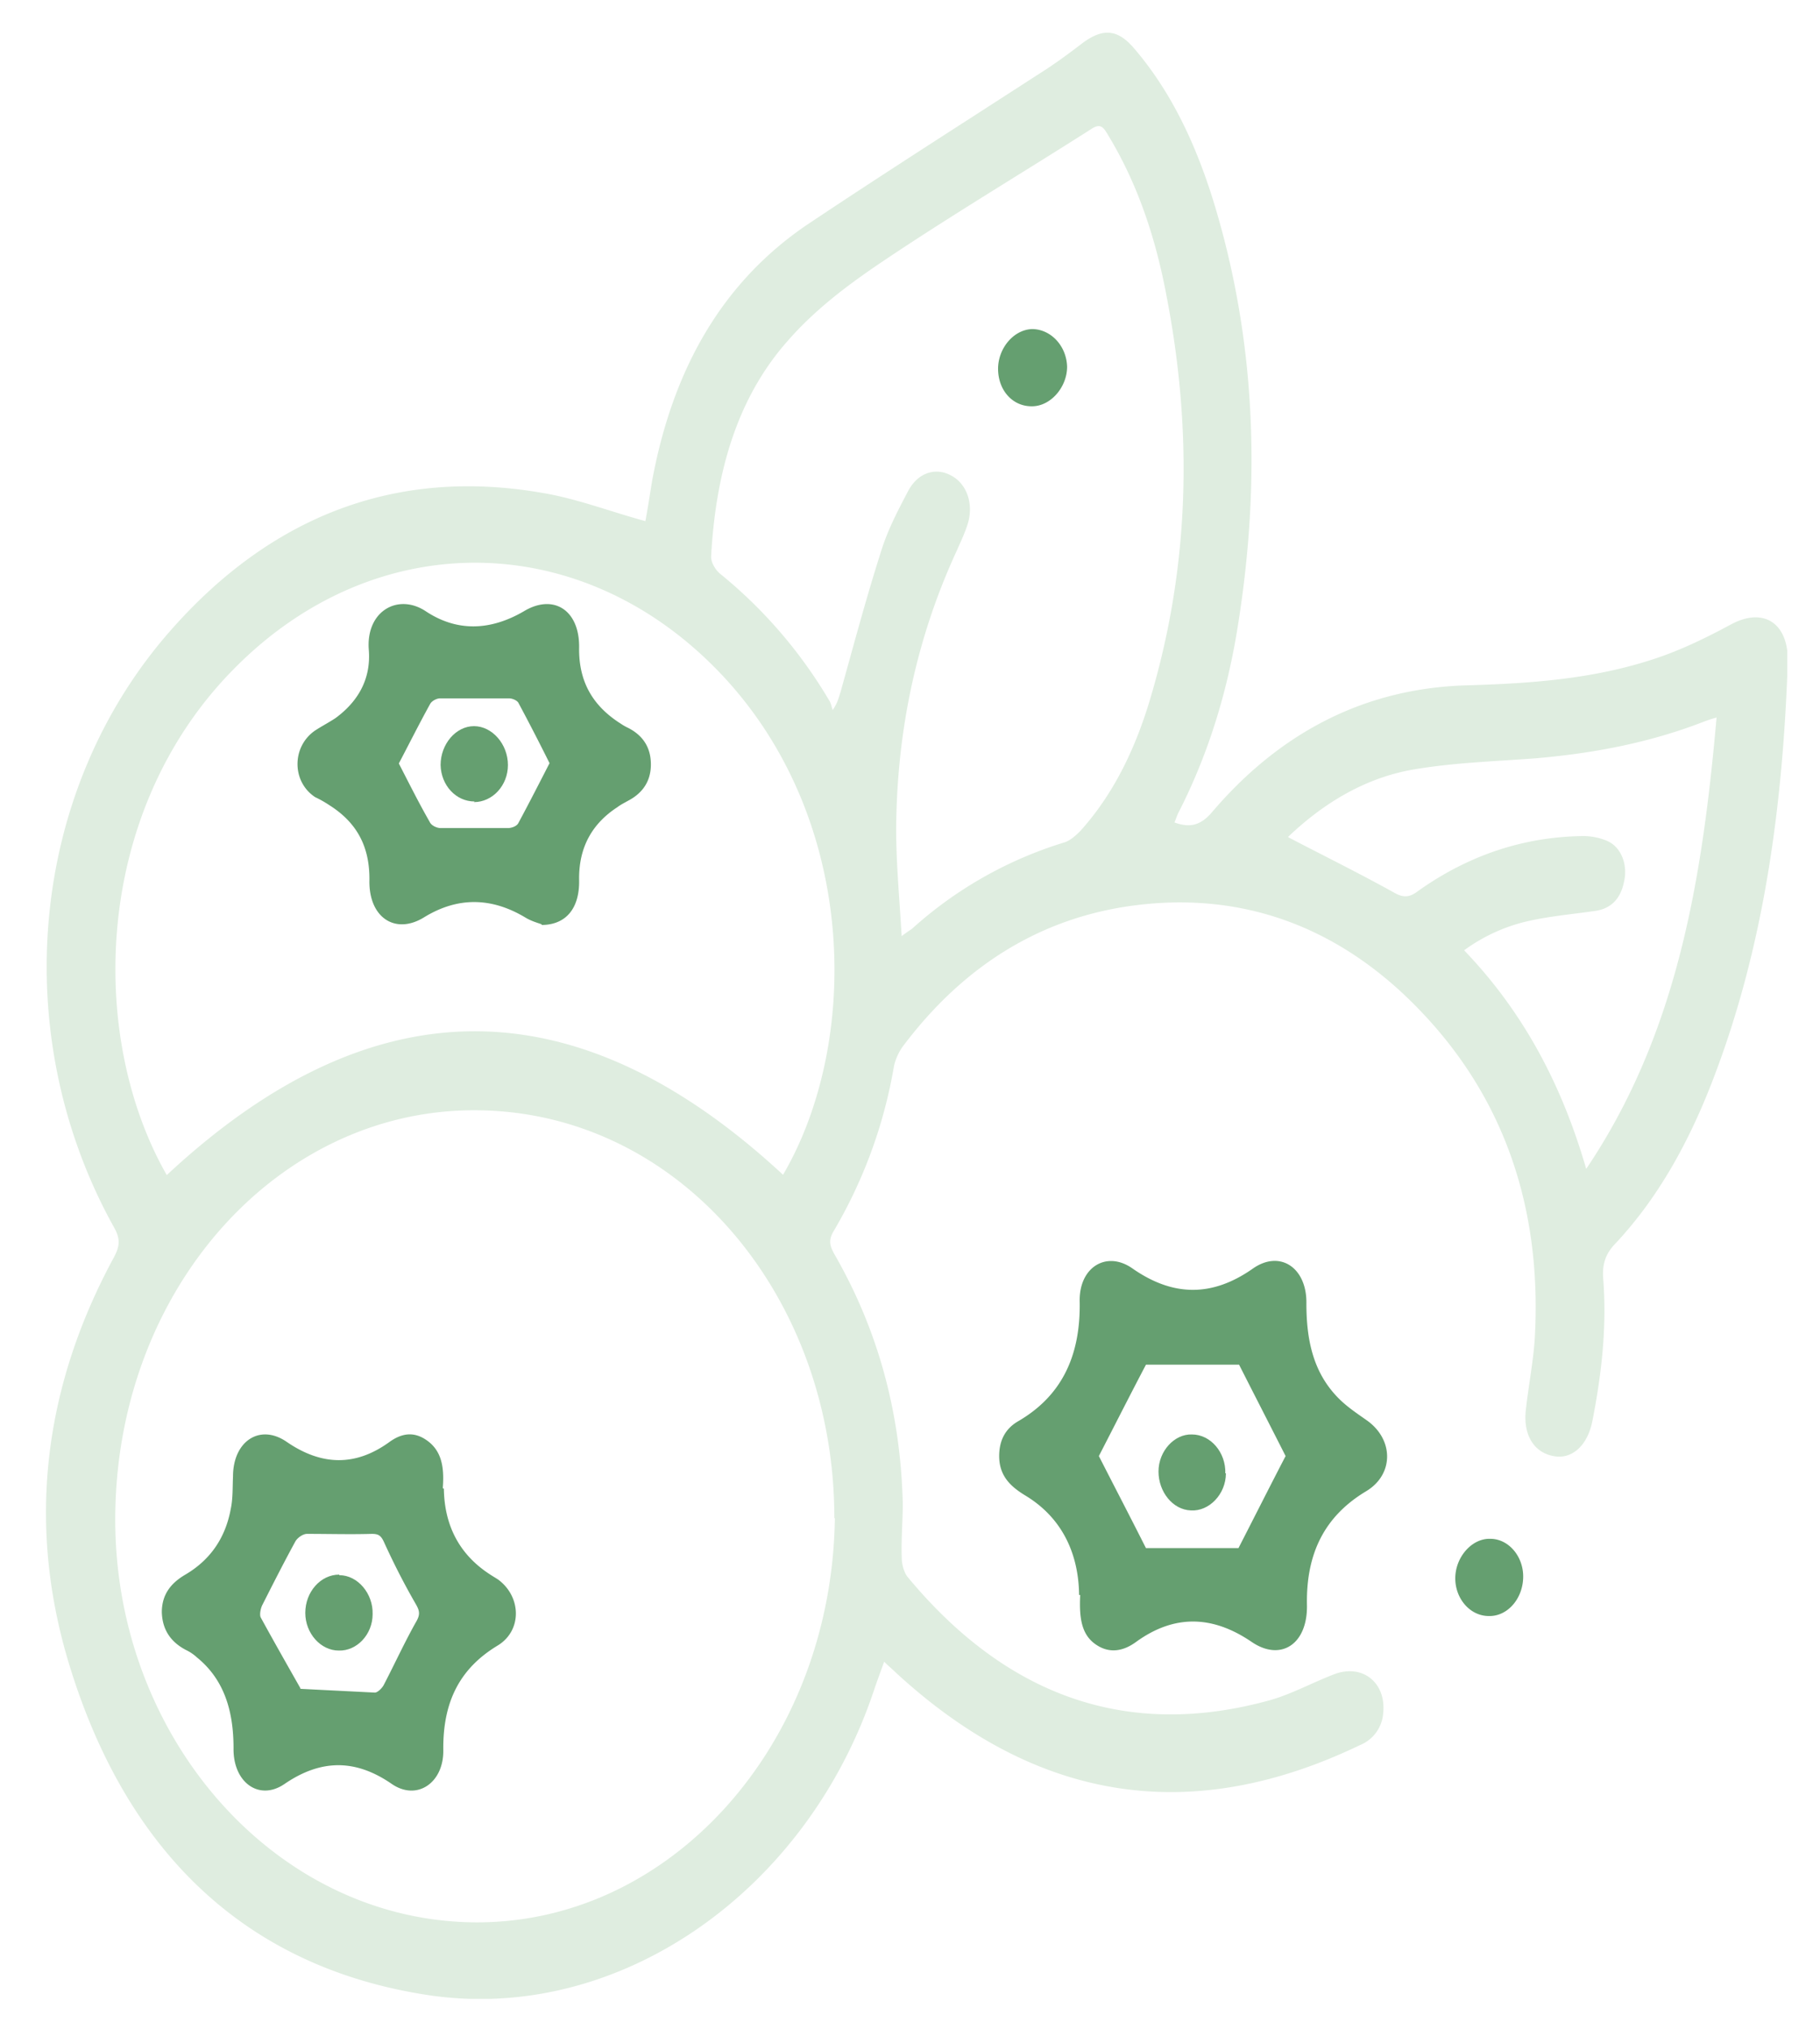 <svg xmlns="http://www.w3.org/2000/svg" width="35" height="39" fill="none"><g clip-path="url(#a)"><path d="M22.585 15.81c.295.108.505.06.726-.201 1.327-1.555 2.96-2.374 4.876-2.434 1.232-.035 2.465-.118 3.665-.522.495-.166.98-.403 1.443-.653.621-.332 1.106-.023 1.085.736-.095 2.754-.453 5.449-1.432 8.001-.453 1.187-1.054 2.291-1.896 3.182-.18.19-.242.391-.221.664.073.926-.032 1.84-.21 2.742-.096.475-.401.736-.749.665-.379-.071-.59-.415-.526-.914.052-.451.137-.89.168-1.33.158-2.706-.705-4.938-2.548-6.659-1.485-1.377-3.223-1.923-5.119-1.686-1.81.226-3.317 1.152-4.496 2.73a1.061 1.061 0 0 0-.158.357 9.315 9.315 0 0 1-1.17 3.193c-.094.166-.063.273.022.427.842 1.46 1.274 3.051 1.316 4.796 0 .344-.032.689-.02 1.033 0 .13.041.297.125.392 1.917 2.303 4.245 3.11 6.972 2.35.41-.119.8-.332 1.2-.487.559-.225 1.033.155.96.76a.717.717 0 0 1-.443.594c-3.212 1.543-6.182 1.127-8.91-1.377-.073-.072-.147-.131-.242-.226-.063.178-.126.344-.179.499-1.295 3.94-4.97 6.493-8.657 5.9-3.454-.547-5.782-2.755-6.877-6.482-.78-2.683-.41-5.27.895-7.68.116-.214.137-.357.01-.582-2.063-3.704-1.642-8.393 1.096-11.49 1.959-2.22 4.36-3.111 7.12-2.636.663.107 1.305.356 2 .546.043-.226.085-.499.127-.76.39-2.125 1.327-3.822 3.001-4.95 1.475-.985 2.97-1.935 4.455-2.896.284-.178.558-.38.821-.582.4-.297.685-.273 1.011.119.706.83 1.17 1.828 1.506 2.908.822 2.67.917 5.401.474 8.167-.2 1.27-.568 2.47-1.137 3.585-.032.06-.053.13-.084.202Zm-6.54 13.367c0-4.25-2.96-7.799-6.867-7.834-3.791-.036-6.898 3.383-6.961 7.74-.063 4.237 3.012 7.798 6.845 7.87 3.802.07 6.93-3.396 6.993-7.764l-.01-.012Zm-.99-6.588c1.464-2.493 1.474-6.719-1.095-9.532-2.665-2.909-6.709-2.992-9.458-.202-2.717 2.742-2.822 7.063-1.295 9.734 3.95-3.68 7.877-3.692 11.858 0h-.01Zm2.285-4.594c.126-.095.169-.119.2-.142a7.746 7.746 0 0 1 2.938-1.662c.106-.036.211-.13.295-.214.664-.736 1.085-1.638 1.37-2.623.737-2.517.79-5.07.294-7.645-.21-1.128-.558-2.184-1.148-3.146-.084-.142-.147-.178-.284-.095-1.359.867-2.738 1.686-4.076 2.588-.632.427-1.263.902-1.78 1.496-1 1.127-1.39 2.587-1.474 4.154 0 .107.084.25.169.32a9.081 9.081 0 0 1 2.106 2.446c.032.048.042.119.063.178.105-.154.116-.249.147-.332.253-.902.495-1.816.78-2.707.126-.415.326-.795.526-1.175.19-.356.537-.463.843-.285.295.167.421.558.295.938-.053.166-.127.32-.2.487-.78 1.685-1.159 3.478-1.17 5.365 0 .665.064 1.33.106 2.066v-.012Zm7.435-1.9c.685.357 1.359.69 2.022 1.057.18.107.306.107.474-.024.969-.688 2.033-1.044 3.18-1.056.159 0 .338.036.485.107.253.13.369.463.295.771-.063.32-.242.51-.537.558-.4.06-.811.095-1.211.178a3.328 3.328 0 0 0-1.327.582c1.106 1.151 1.864 2.529 2.348 4.202 1.759-2.611 2.233-5.579 2.507-8.677-.127.035-.19.06-.253.083-1.043.404-2.117.605-3.212.7-.79.06-1.58.083-2.349.214-.926.154-1.737.641-2.422 1.294v.012Z" fill="#DFEDE0"/><path d="M20.752 30.66c-.01-.794-.326-1.483-1.032-1.91-.273-.166-.505-.368-.505-.76 0-.297.116-.522.358-.665.842-.486 1.211-1.258 1.19-2.314-.01-.653.516-.974 1.011-.63.78.546 1.537.558 2.327 0 .516-.356 1.033-.012 1.022.677 0 .689.126 1.306.59 1.792.168.178.368.31.568.451.527.369.527 1.045-.01 1.366-.79.474-1.159 1.187-1.137 2.196.01.748-.506 1.08-1.064.7-.748-.51-1.485-.534-2.222 0-.242.178-.506.226-.759.06-.294-.19-.337-.523-.316-.962h-.02Zm.38-2.67c.284.558.6 1.163.905 1.769h1.78c.305-.594.61-1.2.906-1.769-.295-.582-.6-1.175-.895-1.757h-1.79c-.306.582-.612 1.187-.906 1.757ZM29.292 30.305c0 .427-.305.772-.663.76-.358 0-.643-.333-.643-.724 0-.404.316-.772.674-.76.348 0 .632.332.632.724ZM8.536 28.62c.01.7.295 1.258.874 1.637.053.036.116.072.169.107.452.333.463.985-.011 1.27-.727.44-1.053 1.08-1.043 2.007.011.629-.505.985-.99.653-.705-.487-1.369-.475-2.064 0-.484.332-.99-.024-.98-.689 0-.712-.178-1.318-.705-1.745a.846.846 0 0 0-.21-.142c-.274-.143-.453-.369-.464-.725 0-.356.19-.57.453-.724.464-.273.769-.688.874-1.27.042-.202.032-.415.042-.617 0-.677.516-1.021 1.032-.665.674.463 1.327.475 1.98 0 .232-.166.464-.202.706-.035.295.201.348.522.316.925l.021.012Zm-2.76 3.845 1.433.072c.053 0 .137-.084.169-.143.21-.403.4-.819.62-1.21.085-.143.075-.214 0-.345-.22-.38-.42-.771-.61-1.187-.063-.142-.116-.166-.242-.166-.41.012-.822 0-1.243 0-.074 0-.179.071-.221.142-.221.404-.432.82-.642 1.235-.032.071-.053.19-.022.237.253.463.517.926.759 1.353v.012ZM10.421 17.77c-.063-.024-.2-.06-.316-.131-.653-.392-1.306-.404-1.958 0-.548.332-1.054 0-1.043-.712.01-.677-.263-1.128-.769-1.448a2.11 2.11 0 0 0-.274-.155c-.453-.297-.453-.973 0-1.282.127-.083.264-.154.39-.237.421-.309.685-.736.642-1.306-.063-.748.559-1.104 1.096-.748.61.404 1.253.368 1.885 0 .569-.344 1.074-.024 1.063.7-.01.689.295 1.14.8 1.46.054.036.096.06.148.084.274.142.432.368.432.7 0 .332-.168.558-.442.7-.063.036-.137.072-.2.12-.474.308-.748.759-.738 1.4.011.534-.242.866-.726.866l.01-.011Zm-2.748-3.087c.19.368.379.748.59 1.116.031.071.136.119.21.119h1.295c.074 0 .169-.036.2-.095.211-.392.411-.784.6-1.152a42.7 42.7 0 0 0-.6-1.163c-.031-.047-.115-.083-.179-.083H8.462c-.063 0-.157.047-.19.107-.21.38-.4.76-.6 1.14v.011ZM19.836 7.81c-.358 0-.632-.297-.642-.7-.01-.404.294-.772.653-.784.358 0 .663.32.674.724 0 .392-.316.76-.674.76h-.011Z" fill="#659F70"/><path d="M23.575 28.322c0 .404-.327.736-.674.713-.348-.012-.622-.357-.622-.748 0-.392.306-.724.643-.712.358 0 .653.344.642.747h.01ZM6.524 30.28c.358 0 .653.357.642.749 0 .392-.305.712-.652.7-.348 0-.643-.332-.643-.724 0-.404.295-.736.653-.736v.012ZM9.126 15.407c-.358 0-.643-.309-.653-.7 0-.404.295-.748.642-.748.348 0 .653.344.653.748 0 .391-.295.712-.653.712l.01-.012Z" fill="#659F70"/></g><defs><clipPath id="a"><path fill="#fff" transform="translate(.87 .628)" d="M0 0h33.5v37.796H0z"/></clipPath></defs></svg>